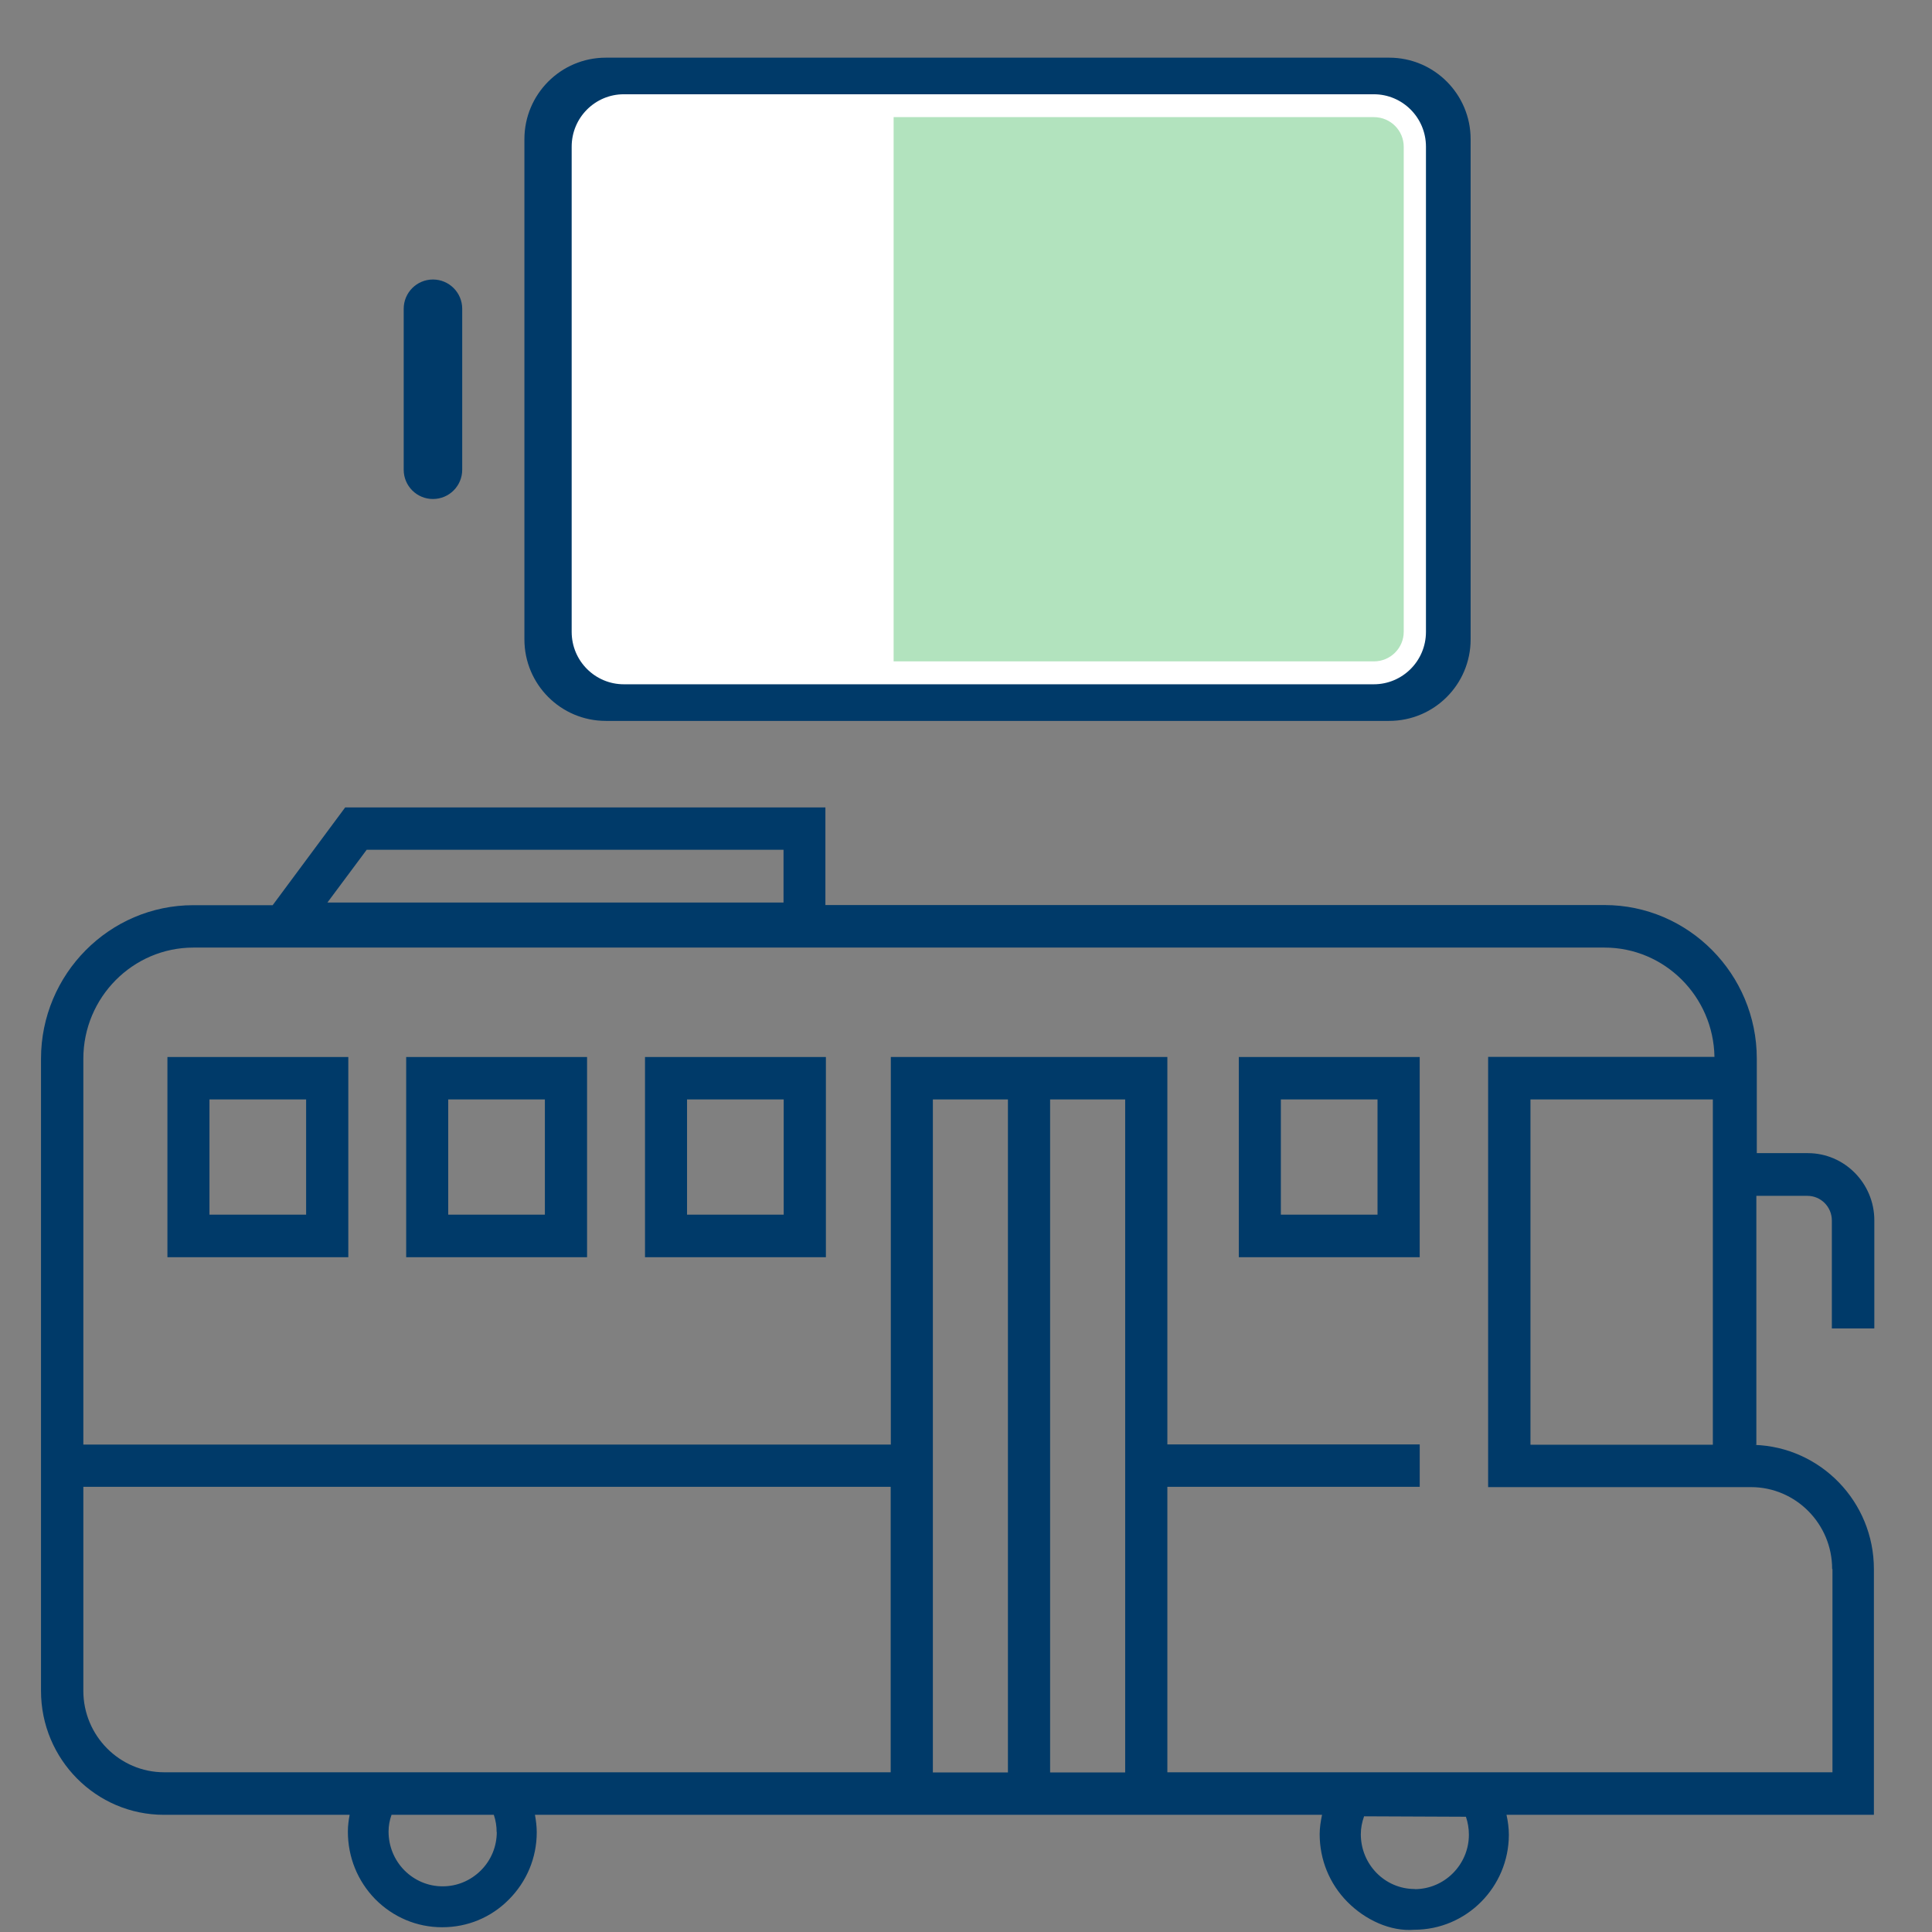 <?xml version="1.0" encoding="UTF-8"?>
<svg xmlns="http://www.w3.org/2000/svg" width="67" height="67" viewBox="0 0 67 67" fill="none">
  <rect x="0" y="0" width="67" height="67" fill="#808080" stroke="none"/>
  <g clip-path="url(#clip0_767_7549)">
    <path d="M18.186 4.827L18.186 22.173C18.186 23.735 19.45 25 21.01 25L48.175 25C49.735 25 51 23.735 51 22.173L51 4.827C51 3.266 49.735 2 48.175 2L21.01 2C19.45 2 18.186 3.266 18.186 4.827Z" fill="#003A69"></path>
    <path fill-rule="evenodd" clip-rule="evenodd" d="M15.014 17.305C14.454 17.305 14 16.851 14 16.291L14 10.708C14 10.148 14.454 9.693 15.014 9.693C15.575 9.693 16.029 10.148 16.029 10.708L16.029 16.291C16.029 16.851 15.575 17.305 15.014 17.305Z" fill="#003A69"></path>
    <path d="M20.21 5.088L20.21 21.911C20.21 22.696 20.846 23.333 21.631 23.333L47.644 23.333C48.429 23.333 49.065 22.696 49.065 21.911L49.065 5.088C49.065 4.303 48.429 3.666 47.644 3.666L21.631 3.666C20.846 3.666 20.21 4.303 20.21 5.088Z" fill="#B2E3BE"></path>
    <path fill-rule="evenodd" clip-rule="evenodd" d="M20.596 21.911C20.596 22.467 21.05 22.936 21.632 22.936L47.644 22.936C48.227 22.936 48.68 22.467 48.68 21.911L48.68 5.088C48.68 4.532 48.227 4.062 47.644 4.062L21.632 4.062C21.05 4.062 20.596 4.532 20.596 5.088L20.596 21.911ZM21.632 23.73C20.644 23.73 19.825 22.926 19.825 21.911L19.825 5.088C19.825 4.073 20.644 3.269 21.632 3.269L47.644 3.269C48.632 3.269 49.451 4.073 49.451 5.088L49.451 21.911C49.451 22.926 48.632 23.73 47.644 23.73L21.632 23.73Z" fill="white"></path>
    <path d="M21.213 23.351C20.661 23.351 20.213 22.903 20.213 22.351L20.213 4.686C20.213 4.134 20.661 3.686 21.213 3.686L30.99 3.686L30.99 23.351L21.213 23.351Z" fill="white"></path>
  </g>
  <path d="M22.368 43.599H28.641V36.656H22.368V43.599ZM23.826 38.127H27.178V42.123H23.826V38.127Z" fill="#003A69"></path>
  <path d="M14.086 43.599H20.359V36.656H14.086V43.599ZM15.544 38.127H18.896V42.123H15.544V38.127Z" fill="#003A69"></path>
  <path d="M5.806 43.599H12.079V36.656H5.806V43.599ZM7.264 38.127H10.616V42.123H7.264V38.127Z" fill="#003A69"></path>
  <path d="M42.961 43.599H49.234V36.656H42.961V43.599ZM44.419 38.127H47.771V42.123H44.419V38.127Z" fill="#003A69"></path>
  <path d="M65 46.063V42.32C65 41.036 63.964 39.99 62.696 39.99H60.924V36.713C60.924 33.778 58.553 31.386 55.642 31.386H28.624V28H11.971L9.456 31.391H6.704C3.794 31.391 1.422 33.783 1.422 36.718V58.639C1.422 61.01 3.332 62.936 5.683 62.936H12.125C12.089 63.128 12.064 63.319 12.064 63.516C12.064 64.401 12.397 65.23 13.013 65.861C13.634 66.488 14.456 66.835 15.329 66.835H15.339C16.212 66.835 17.028 66.498 17.644 65.877C18.265 65.255 18.614 64.427 18.614 63.542C18.614 63.34 18.588 63.138 18.552 62.936H45.847C45.801 63.159 45.765 63.381 45.765 63.609C45.765 64.489 46.104 65.323 46.72 65.949C47.341 66.581 48.224 66.99 49.045 66.922C50.852 66.922 52.321 65.447 52.326 63.63C52.326 63.397 52.295 63.164 52.244 62.936H64.985V54.414C64.985 52.079 63.137 50.179 60.837 50.107H60.909V41.471H62.68C63.147 41.471 63.527 41.854 63.527 42.325V46.069H64.985L65 46.063ZM12.71 29.47H27.172V31.298H11.355L12.716 29.47H12.71ZM49.061 65.509C48.024 65.509 47.192 64.655 47.192 63.609C47.192 63.397 47.233 63.19 47.305 62.988L50.837 63.003C50.904 63.2 50.94 63.412 50.94 63.625C50.94 64.665 50.093 65.514 49.061 65.514V65.509ZM17.228 63.531C17.228 64.034 17.033 64.51 16.674 64.867C16.319 65.219 15.852 65.416 15.354 65.416H15.344C14.846 65.416 14.374 65.214 14.02 64.857C13.67 64.5 13.475 64.023 13.475 63.516C13.475 63.319 13.511 63.122 13.578 62.936H17.125C17.192 63.133 17.223 63.33 17.223 63.537L17.228 63.531ZM5.693 61.461C4.148 61.461 2.89 60.192 2.89 58.634V51.562H30.888V61.461H5.693ZM32.351 61.461V38.127H34.954V61.466H32.351V61.461ZM36.417 61.461V38.127H39.02V61.466H36.417V61.461ZM63.548 54.414V61.461H40.483V51.562H49.235V50.091H40.483V36.656H30.893V50.096H2.89V36.718C2.89 34.591 4.605 32.861 6.709 32.861H55.642C57.726 32.861 59.42 34.554 59.456 36.651H51.607V51.572H60.724C62.275 51.572 63.537 52.846 63.537 54.409L63.548 54.414ZM59.4 38.127V50.102H53.075V38.127H59.4Z" fill="#003A69"></path>
  <defs>
    <clipPath id="clip0_767_7549">
      <rect width="23" height="37" fill="white" transform="translate(14 25) rotate(-90)"></rect>
    </clipPath>
  </defs>
</svg>
